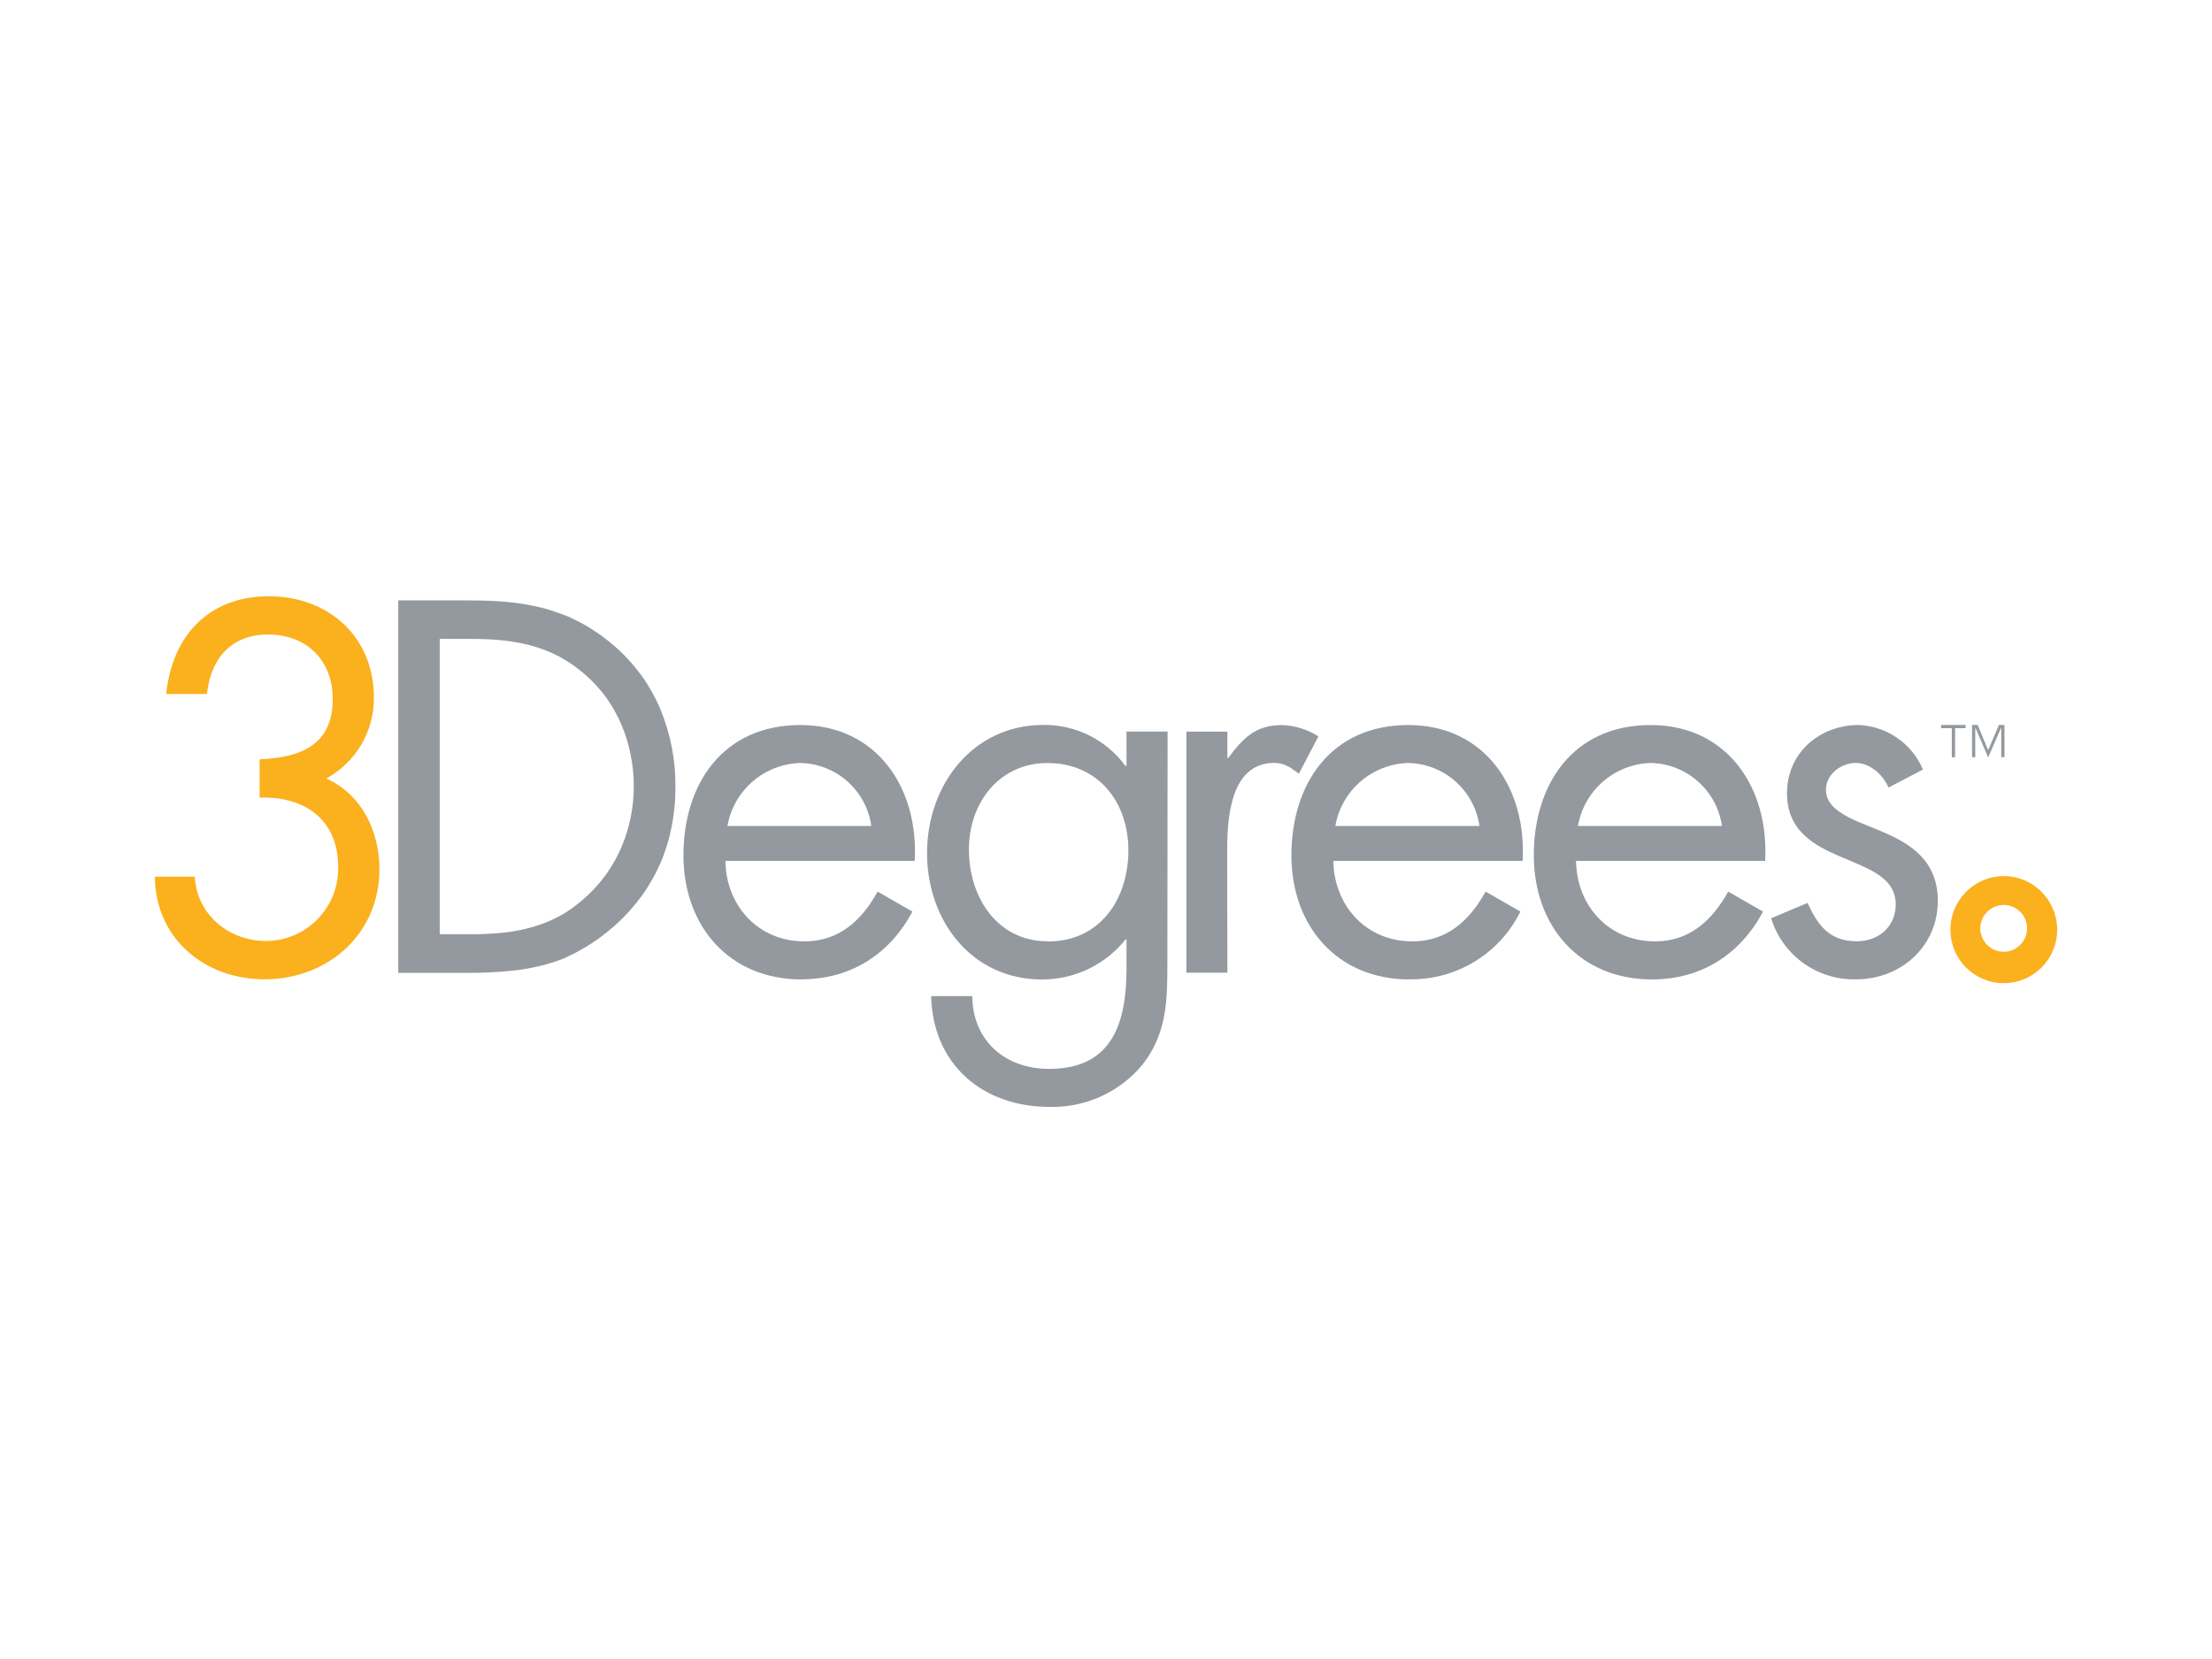 <?xml version="1.0" encoding="UTF-8"?>
<svg id="a" data-name="PLACE_LOGOS" xmlns="http://www.w3.org/2000/svg" viewBox="0 0 400 300">
  <defs>
    <style>
      .b {
        fill: #93999e;
      }

      .c {
        fill: #fbb01e;
      }
    </style>
  </defs>
  <path class="c" d="M59,140.77c5.36-2.91,8.68-8.55,8.61-14.65,0-11.01-8.25-18.3-18.99-18.3s-17.49,7.01-18.56,17.67h7.37c.63-6.3,4.35-10.75,11.01-10.75,7.01,0,11.73,4.63,11.73,11.73,0,8.42-6.13,10.57-13.23,10.83v6.93c8.16-.26,14.21,3.99,14.21,12.52.17,7.23-5.55,13.24-12.78,13.41-.09,0-.18,0-.27,0-6.75,0-12.52-4.81-12.88-11.63h-7.22c.1,11.19,9,18.56,19.82,18.56,11.46,0,20.79-8.17,20.79-19.9,0-6.83-3.12-13.5-9.62-16.42"/>
  <path class="b" d="M117.85,125.07c-.58-1.04-1.22-2.05-1.92-3.01-.72-.97-1.48-1.9-2.3-2.79-1.7-1.84-3.61-3.47-5.68-4.88-.98-.67-1.99-1.28-3.04-1.84-1.03-.52-2.04-1.05-3.1-1.42s-2.09-.76-3.18-1.06c-2.19-.58-4.43-.98-6.69-1.2-2.13-.2-4.5-.3-7.22-.3h-12.7v67.36h12.5c2.49.01,4.99-.1,7.47-.34,2.29-.19,4.56-.59,6.77-1.2,1.08-.3,2.15-.66,3.19-1.08,1.07-.47,2.12-.99,3.13-1.58,1.05-.58,2.06-1.22,3.04-1.91,1.01-.73,2.02-1.55,3.02-2.41.91-.81,1.78-1.67,2.6-2.57.79-.88,1.55-1.82,2.25-2.75.68-.94,1.3-1.92,1.88-2.92.58-1,1.08-2.04,1.55-3.08s.84-2.14,1.2-3.25c.34-1.11.62-2.24.84-3.38.23-1.14.38-2.31.51-3.51s.17-2.41.17-3.61c.05-4.84-.88-9.64-2.73-14.11-.45-1.08-.97-2.13-1.55-3.15M114.06,147.74c-.35,1.79-.88,3.54-1.59,5.22-.7,1.69-1.58,3.3-2.62,4.81-1.66,2.37-3.69,4.45-6.01,6.17-.76.58-1.57,1.11-2.41,1.58-.81.45-1.65.85-2.49,1.2-.85.35-1.72.65-2.6.9-1.79.51-3.61.86-5.46,1.05-1.97.19-3.94.28-5.92.26h-5.44v-53.4h5.45c2.17,0,4.04.08,5.74.25,1.81.18,3.61.5,5.36.96.87.24,1.72.52,2.55.85.85.32,1.68.7,2.48,1.12.83.45,1.63.94,2.41,1.48,2.37,1.65,4.45,3.68,6.16,6.01,1.08,1.54,2,3.18,2.73,4.91.73,1.73,1.28,3.53,1.64,5.38.38,1.87.57,3.77.57,5.68,0,1.85-.18,3.7-.54,5.51"/>
  <path class="b" d="M144.89,177.09c8.9,0,15.94-4.46,20.11-12.25l-6.3-3.61c-2.87,5.2-6.95,9-13.23,9-8.42,0-14.19-6.5-14.29-14.55h34.23c.73-12.99-6.69-24.57-20.69-24.57s-21.13,10.67-21.13,23.55,8.34,22.45,21.33,22.45M144.77,137.97c6.48.16,11.89,4.98,12.79,11.4h-26.02c1.13-6.47,6.67-11.24,13.23-11.4"/>
  <path class="b" d="M211.14,132.29h-7.43v6.22h-.19c-3.46-4.72-8.98-7.48-14.83-7.42-12.88,0-21.05,10.95-21.05,23.18s8.07,22.85,20.77,22.85c5.87.02,11.43-2.64,15.11-7.22h.19v5.18c0,9.79-2.49,18.21-13.99,18.21-7.98,0-13.82-5.09-13.91-13.16h-7.43c.29,12.34,9.29,20.03,21.42,20.03,6.5.17,12.71-2.67,16.84-7.69,4.46-5.76,4.46-11.79,4.46-18.74l.04-41.45ZM189.49,170.22c-9.26,0-14.28-8.07-14.28-16.6s5.56-15.64,14.19-15.64c9.18,0,14.65,7.05,14.65,15.77s-5.02,16.5-14.57,16.5"/>
  <path class="b" d="M221.91,154.09c0-5.65.37-16.13,8.53-16.13,1.97,0,2.97.91,4.45,1.94l3.52-6.74c-2-1.27-4.3-1.98-6.66-2.04-4.81,0-7.06,2.5-9.62,5.92h-.18v-4.74h-7.41v43.59h7.41l-.04-21.8Z"/>
  <path class="b" d="M254.83,177.09c8.51.15,16.34-4.62,20.11-12.25l-6.3-3.61c-2.87,5.2-6.96,9-13.23,9-8.42,0-14.19-6.5-14.29-14.55h34.22c.75-12.99-6.68-24.57-20.68-24.57s-21.13,10.67-21.13,23.55,8.34,22.45,21.33,22.45M254.74,137.97c6.47.18,11.88,4.99,12.8,11.4h-26.07c1.13-6.47,6.67-11.24,13.23-11.4"/>
  <path class="b" d="M318.8,164.84l-6.29-3.61c-2.89,5.2-6.96,9-13.23,9-8.42,0-14.18-6.5-14.28-14.55h34.19c.75-12.99-6.68-24.57-20.7-24.57s-21.13,10.67-21.13,23.55,8.35,22.45,21.34,22.45c8.9,0,15.94-4.46,20.11-12.25M298.59,137.97c6.47.18,11.88,4.99,12.8,11.4h-26.05c1.12-6.47,6.66-11.25,13.23-11.4"/>
  <path class="b" d="M340.32,150.37c-5.1-2.13-10.13-3.61-10.13-7.6,0-2.78,2.79-4.81,5.39-4.81s4.91,2.14,5.93,4.45l6.22-3.25c-1.99-4.7-6.5-7.83-11.6-8.06-7.05,0-12.98,5-12.98,12.33,0,13.72,19.66,10.38,19.66,20.12,0,3.98-3.06,6.66-7.05,6.66-4.91,0-7.04-2.85-8.89-6.94l-6.59,2.78c2.06,6.72,8.36,11.24,15.38,11.04,8.07,0,14.76-5.94,14.76-14.19,0-7.33-5.03-10.38-10.1-12.52"/>
  <polygon class="b" points="357.19 131.68 357.25 131.68 359.51 136.93 359.54 136.93 361.83 131.68 361.89 131.68 361.89 136.93 362.47 136.93 362.47 131.09 361.47 131.09 359.54 135.62 359.51 135.62 357.62 131.09 356.61 131.09 356.61 136.93 357.19 136.93 357.19 131.68"/>
  <polygon class="b" points="351.02 131.68 352.95 131.68 352.95 136.93 353.54 136.93 353.54 131.68 355.45 131.68 355.45 131.09 351.02 131.09 351.02 131.68"/>
  <path class="c" d="M366.55,168.04c-.09,2.33-2.05,4.15-4.38,4.06-2.33-.09-4.15-2.05-4.06-4.38.08-2.27,1.95-4.06,4.22-4.07,2.33,0,4.22,1.87,4.23,4.19,0,.06,0,.12,0,.18M362.32,158.42c-5.34.04-9.64,4.38-9.62,9.72,0,5.33,4.32,9.65,9.65,9.65s9.65-4.32,9.65-9.65c.01-5.34-4.29-9.68-9.62-9.72"/>
</svg>